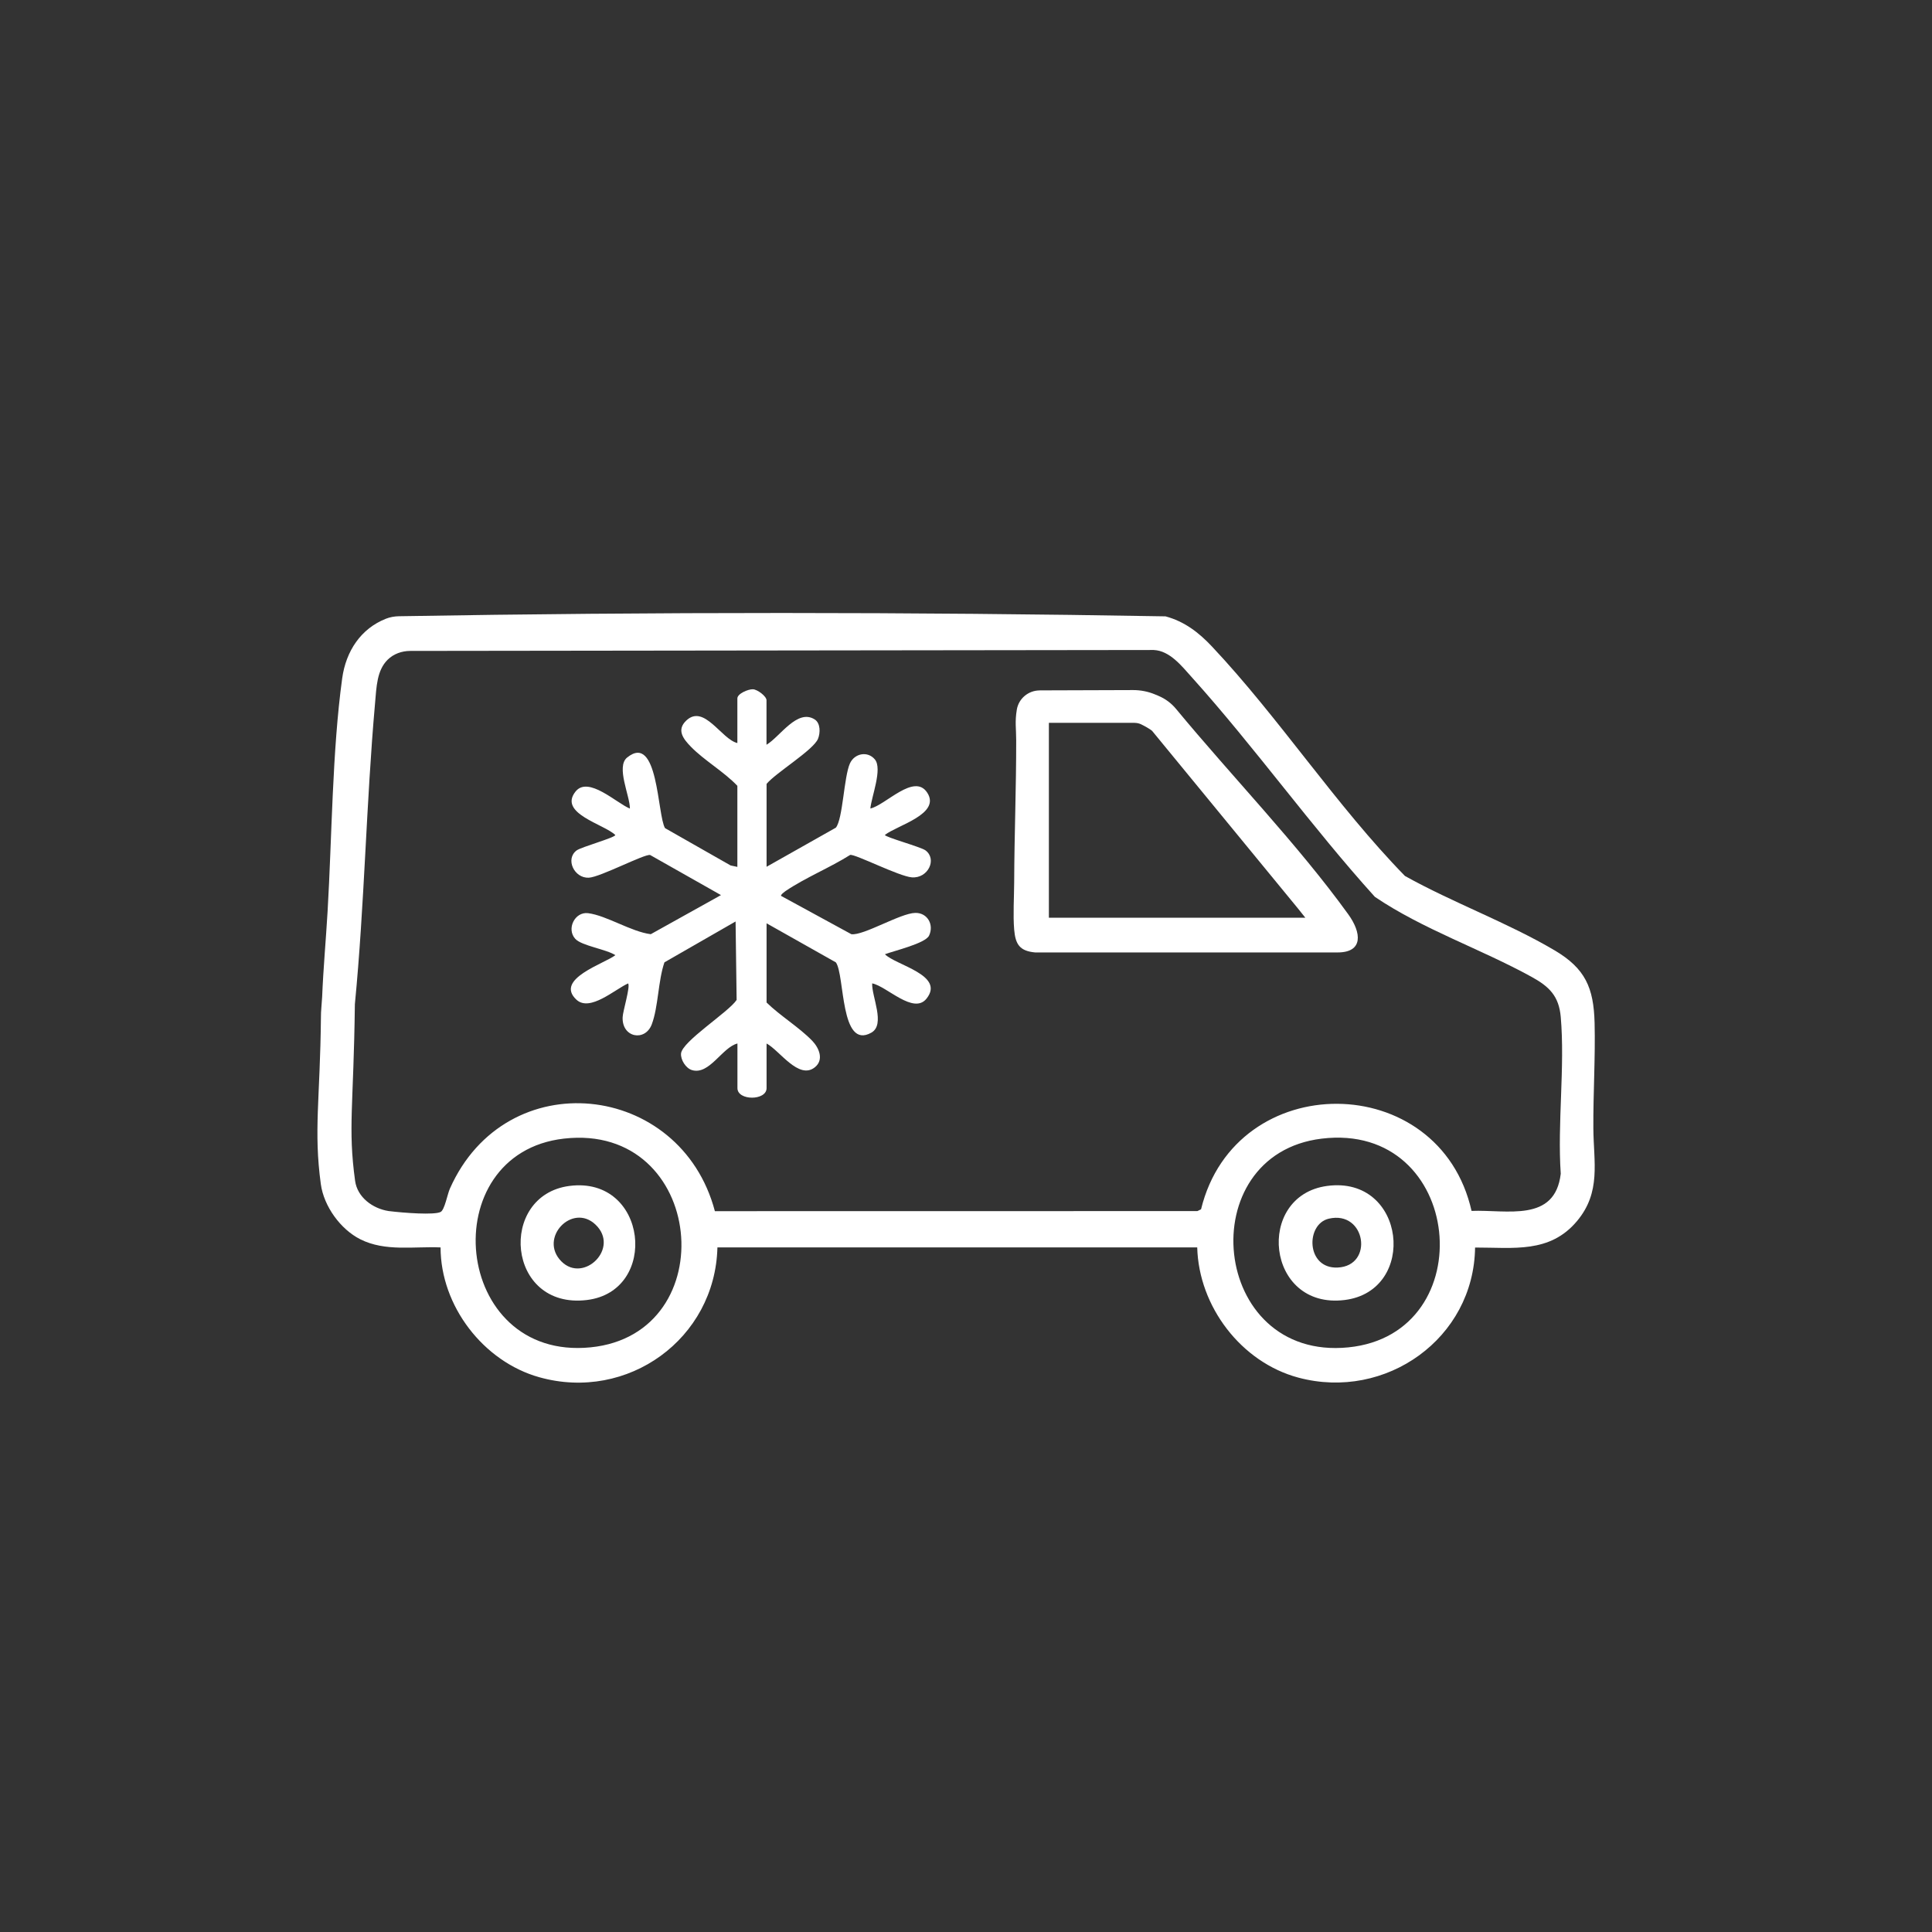 <?xml version="1.0" encoding="UTF-8"?>
<svg xmlns="http://www.w3.org/2000/svg" id="Layer_1" data-name="Layer 1" viewBox="0 0 500 500">
  <rect x="0" y="0" width="500" height="500" fill="#333333" stroke="none"/>
  <path d="M381.75,322.82c-.28,23.55-23.12,39.75-45.72,33.71-14.82-3.96-25.8-18.43-26.19-33.71h-124.17c-.58,23.65-23.21,40.01-46.09,33.61-14.49-4.05-25.55-18.47-25.56-33.6-6.94-.3-14.3,1.14-20.76-2.1-5.14-2.58-9.45-8.55-10.23-14.28-1.89-13.92-.18-21.91.03-43.34-.05-.96.28-4.16.31-5.09.3-7.42.98-14.75,1.41-22.15,1.13-19.24,1.19-41.49,3.78-60.32.97-7.04,4.83-12.87,11.33-15.43,1.07-.42,2.22-.62,3.37-.64,65.97-1.13,132.41-1.12,198.37.03,4.89,1.31,8.62,4.18,12.01,7.79,17.41,18.48,32.12,41.14,49.96,59.4,12.34,6.89,26.64,12.1,38.73,19.25,7.93,4.69,10.12,9.65,10.35,18.78.22,9-.38,18.23-.32,27.28.06,8.76,2.06,16.49-4.23,24-7.05,8.42-16.47,6.83-26.39,6.85ZM380.82,313.38c9.17-.36,21.61,3.09,23.1-9.62-.89-13.12,1.12-27.63,0-40.57-.47-5.44-3.01-7.88-7.54-10.37-13.21-7.28-28.04-12.25-40.56-20.71-16.43-18.16-31.03-38.66-47.36-56.81-2.63-2.92-5.7-6.9-9.89-7.08l-192.4.24c-2.17,0-4.32.76-5.86,2.29-2.78,2.78-2.87,6.92-3.26,11.4-2.29,25.85-2.7,51.91-5.21,77.75-.32,26.41-1.83,31.94.06,45.7.59,4.29,4.58,7.19,8.68,7.82,4.09.5,11.8,1.06,13.44.24,1.06-.53,1.76-4.59,2.42-6.06,14.54-32.7,59.7-27.71,68.57,5.85l124.87-.02.95-.46c8.91-36.62,61.76-36.34,70.01.44ZM145.96,294.67c-33.81,3.84-28.95,57.6,6.88,54.02,34.77-3.47,29.74-58.18-6.88-54.02ZM342.05,294.68c-33.86,4.1-28.87,57.57,6.88,54.02,35-3.48,29.97-58.48-6.88-54.02Z" fill="#ffffff"></path>
  <path d="M198.39,192.73c3.46-2.05,7.94-9.39,12.44-6.55,1.54.97,1.49,3.5.87,5.02-1.21,2.94-10.9,8.77-13.31,11.67v21.45l17.93-10.12c1.82-2.23,2.07-13.12,3.64-16.62,1.18-2.62,4.58-3.29,6.45-1.05,2.04,2.44-.89,9.66-1.16,12.71,3.91-.84,11.34-9.27,14.71-4.11,3.63,5.55-7.79,8.46-10.95,10.95,0,.56,9.27,3.09,10.5,3.99,3.09,2.3.65,7.31-3.52,6.99-3.34-.26-14.63-6.05-15.96-5.81-5.18,3.27-11.61,5.9-16.62,9.28-.32.22-1.45,1.04-1.26,1.33l18.18,9.91c3.12.43,12.68-5.44,16.54-5.51,3.16-.06,4.9,3.05,3.58,5.87-.95,2.03-9.11,3.95-11.43,4.83,2.83,2.86,15.62,5.38,10.77,11.48-3.37,4.24-10.31-3.22-14.07-3.94-.16,3.37,3.51,10.65-.21,12.75-8.14,4.59-6.83-14.98-9.19-18.19l-17.93-10.11v20.5c3.49,3.42,8.47,6.44,11.8,9.89,1.79,1.85,3.1,4.93.71,6.86-4.18,3.38-9.16-4.38-12.51-6.14v11.55c0,3.29-7.54,3.29-7.54,0v-11.55c-3.95.97-7.28,8.27-11.8,6.87-1.55-.48-2.91-2.63-2.8-4.25.22-3.14,12.34-10.76,14.39-13.9l-.27-20.3-18.41,10.57c-1.65,4.76-1.57,11.51-3.28,16.05s-7.76,3.48-7.54-1.85c.06-1.6,2.03-7.9,1.42-8.74-3.42,1.52-9.91,7.46-13.39,4.2-5.72-5.35,7.31-9.34,10.09-11.51-2.3-1.53-8.75-2.43-10.38-4.23-2.34-2.57-.11-7.08,3.33-6.64,4.79.61,11.13,4.8,16.21,5.44l18.17-10.12-18.34-10.38c-1.52-.28-12.9,5.73-15.87,5.88-3.76.18-6.15-4.82-3.15-7.06,1.19-.89,10.03-3.33,10.01-3.99-2.89-2.81-14.82-5.57-10.29-11.25,3.3-4.13,10.63,3.03,14.07,4.41.03-3.26-3.66-10.83-.72-13.21,8.07-6.53,7.79,14.87,9.81,18.27l16.97,9.66,1.75.37v-20.98c-3.46-3.65-8.6-6.59-12.03-10.12-1.97-2.03-3.81-4.35-1.14-6.82,4.59-4.25,9.06,4.91,13.17,5.87v-11.55c0-1.24,2.82-2.41,4.01-2.37s3.53,1.82,3.53,2.84v11.55Z" fill="#ffffff"></path>
  <path d="M269.06,178.67l24.19-.08c1.94,0,3.87.37,5.66,1.12l.86.36c1.81.75,3.39,1.93,4.63,3.44,14.43,17.46,31.39,34.92,44.53,53.11,3.43,4.75,3.96,9.87-2.76,9.87h-78.28c-3.99-.37-5.09-2.08-5.42-5.89-.32-3.74-.02-8.43,0-12.29.04-12.11.54-24.53.52-36.75,0-3.02-.37-4.69.16-7.91.48-2.87,2.99-4.96,5.9-4.97ZM293.63,187.07h-22.18v50.44h66.37l-1.97-2.47-37.7-45.91c-.48-.41-1.88-1.23-2.9-1.71-.51-.23-1.06-.34-1.62-.34Z" fill="#ffffff"></path>
  <path d="M343.45,306.92c20.44-2.76,23.56,27.16,4.54,29.52-20.39,2.53-23.24-26.99-4.54-29.52ZM343.9,315.39c-6.06,1.4-5.9,13.01,2.27,12.65,9.47-.41,7.3-14.86-2.27-12.65Z" fill="#ffffff"></path>
  <path d="M147.36,306.92c20.28-2.64,23.32,27.24,4.54,29.52-20.87,2.53-23.1-27.1-4.54-29.52ZM145.28,326.44c5.75,5.8,15.25-3.44,8.82-9.53-6-5.68-14.78,3.5-8.82,9.53Z" fill="#ffffff"></path>
</svg>
